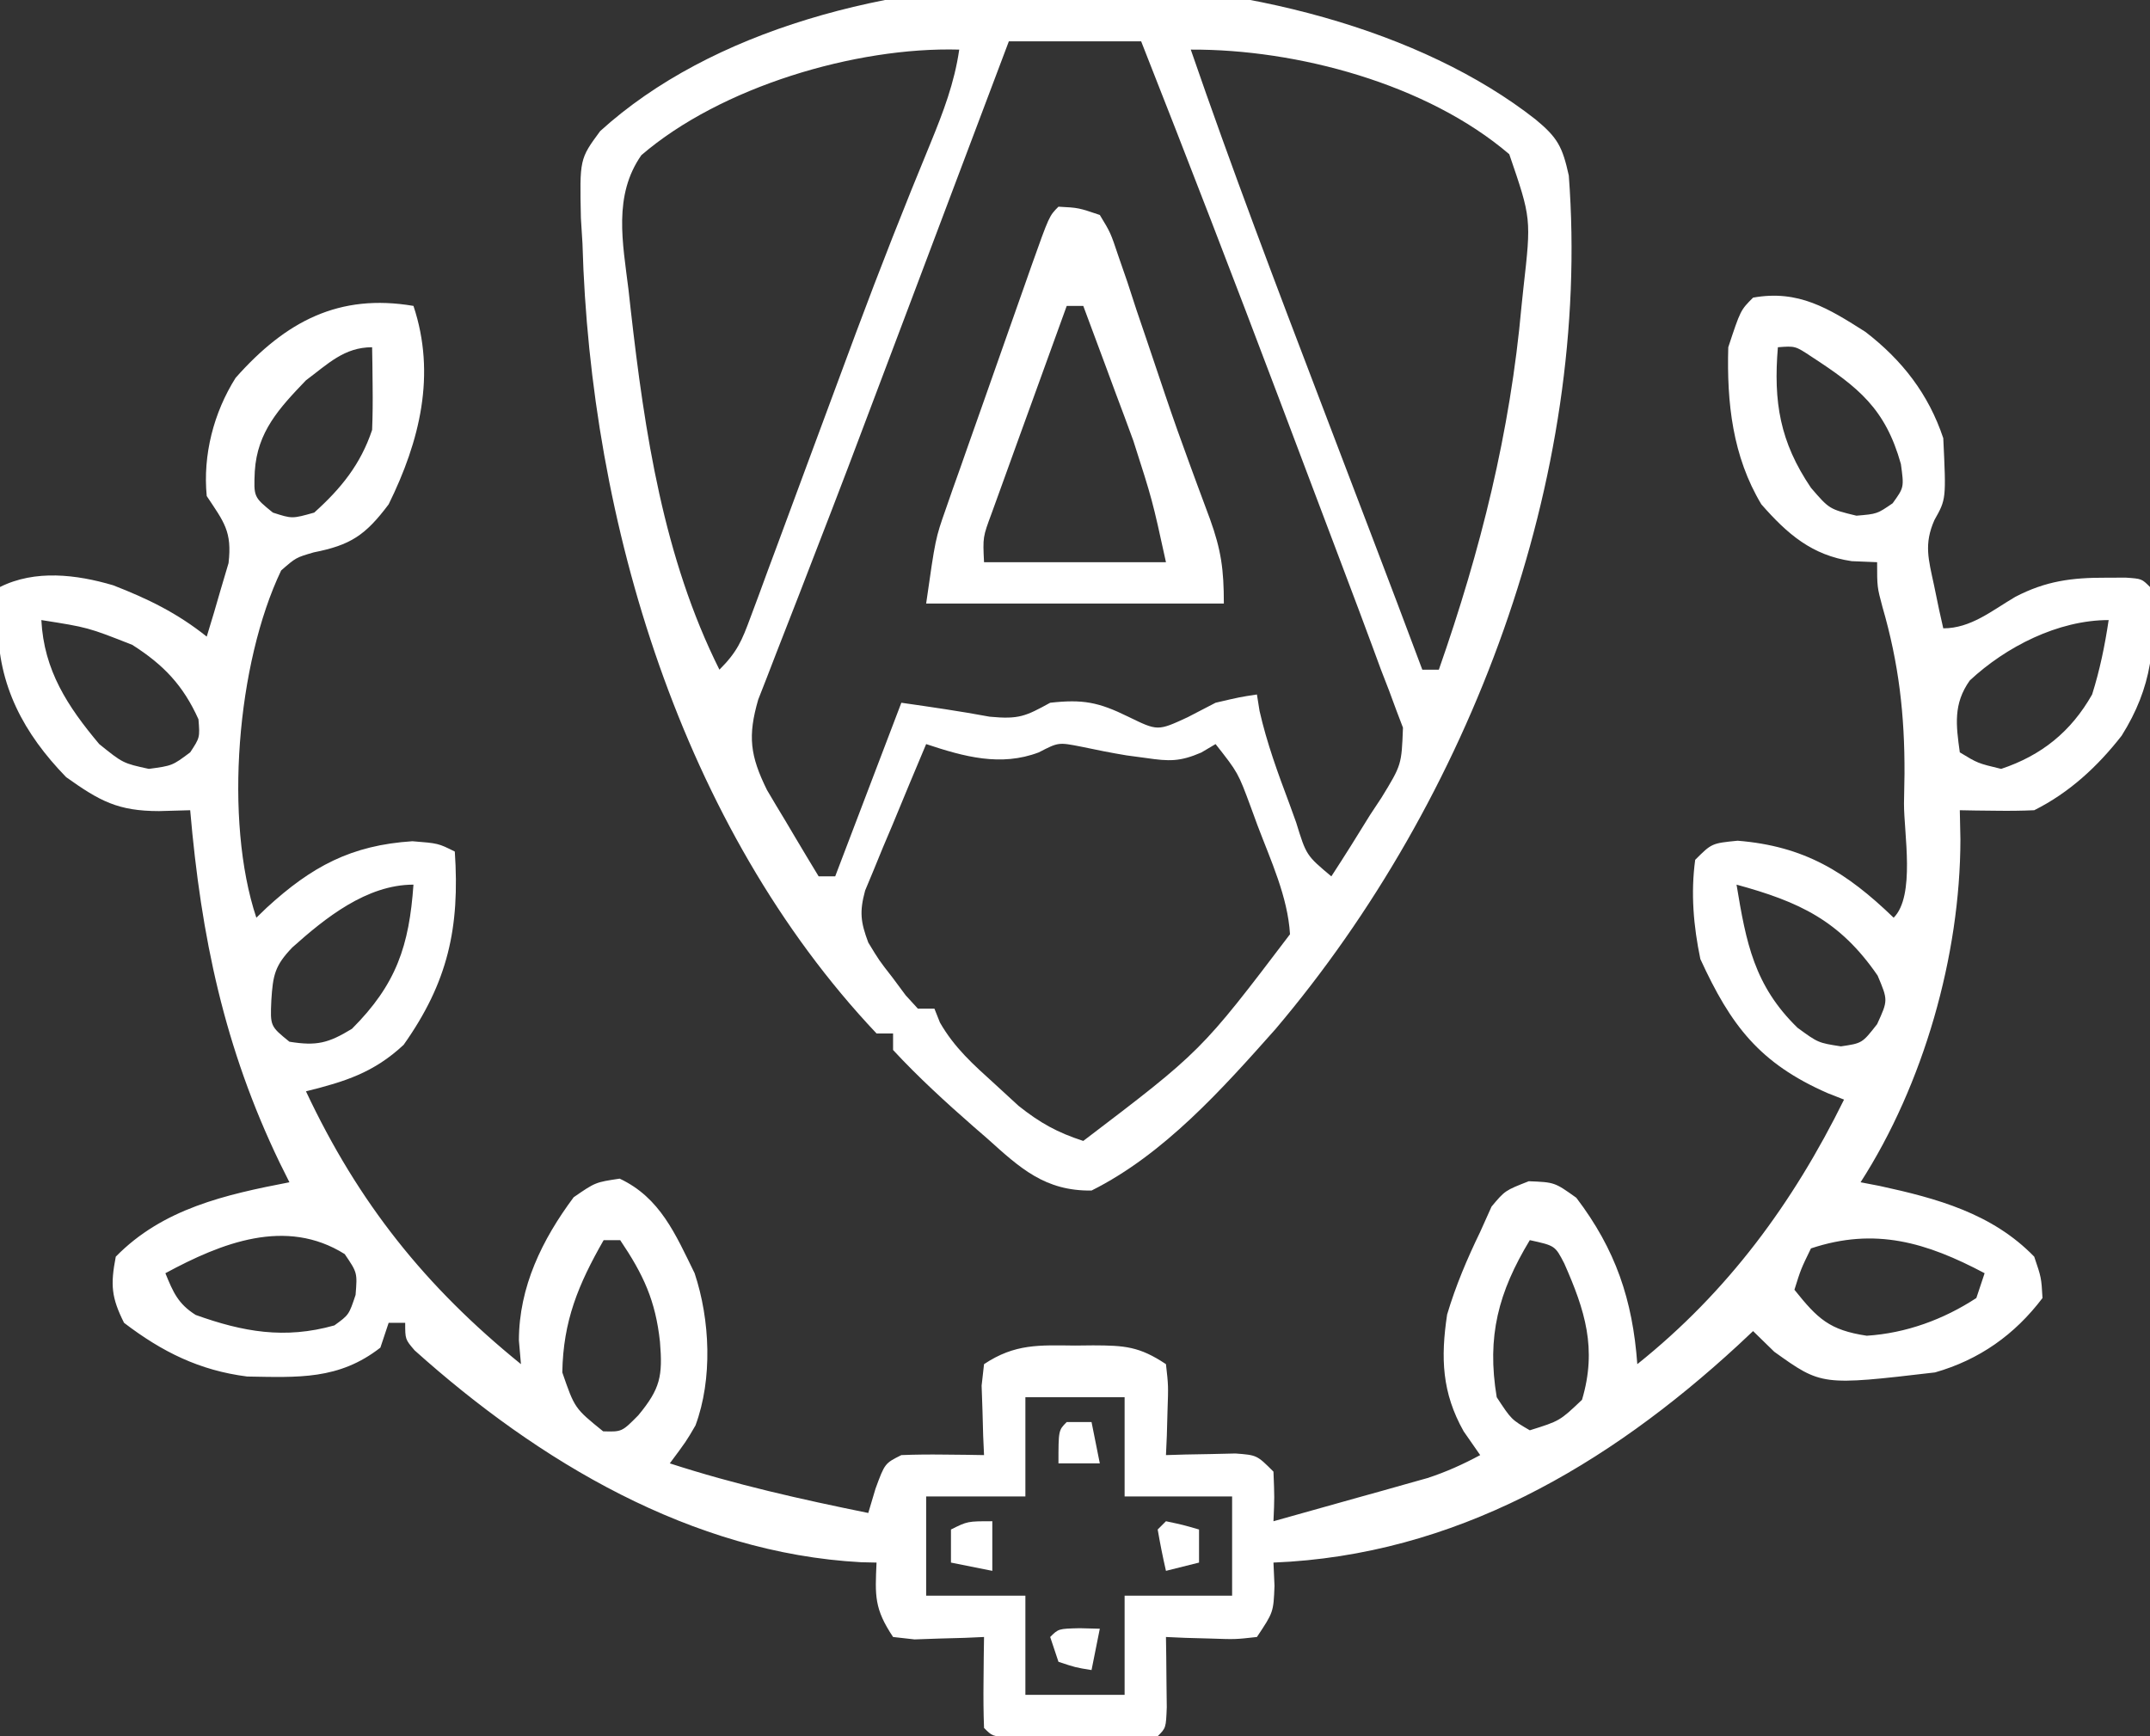 <?xml version="1.0" encoding="UTF-8"?>
<svg version="1.1" xmlns="http://www.w3.org/2000/svg" width="260" height="210">
<rect width="100%" height="100%" fill="#333333" stroke="none"/>
<path d="M0 0 C2.762 8.287 0.77 16.349 -3 24 C-5.826 27.768 -7.622 28.931 -12.062 29.812 C-14.215 30.441 -14.215 30.441 -16 32 C-21.357 43.207 -22.927 62.22 -19 74 C-18.587 73.602 -18.175 73.203 -17.75 72.793 C-12.32 67.812 -7.537 65.228 -0.125 64.75 C3 65 3 65 5 66 C5.62 75.219 4.168 81.806 -1.188 89.375 C-4.794 92.741 -8.281 93.828 -13 95 C-6.658 108.486 1.424 118.623 13 128 C12.918 127.051 12.835 126.103 12.75 125.125 C12.763 118.639 15.568 112.922 19.375 107.812 C22 106 22 106 24.938 105.562 C29.829 107.859 31.681 112.272 34 117 C35.878 122.634 36.189 129.797 34.105 135.41 C33 137.312 33 137.312 31 140 C38.89 142.563 46.875 144.349 55 146 C55.289 145.031 55.578 144.061 55.875 143.062 C57 140 57 140 59 139 C60.707 138.93 62.417 138.916 64.125 138.938 C65.035 138.947 65.945 138.956 66.883 138.965 C67.931 138.982 67.931 138.982 69 139 C68.965 138.229 68.93 137.458 68.895 136.664 C68.867 135.661 68.84 134.658 68.812 133.625 C68.778 132.627 68.743 131.63 68.707 130.602 C68.852 129.314 68.852 129.314 69 128 C72.737 125.509 75.679 125.704 80 125.75 C81.087 125.738 81.087 125.738 82.195 125.727 C85.994 125.741 87.768 125.846 91 128 C91.293 130.602 91.293 130.602 91.188 133.625 C91.147 135.129 91.147 135.129 91.105 136.664 C91.071 137.435 91.036 138.206 91 139 C91.771 138.977 92.542 138.954 93.336 138.93 C94.339 138.912 95.342 138.894 96.375 138.875 C97.373 138.852 98.37 138.829 99.398 138.805 C102 139 102 139 104 141 C104.125 144.125 104.125 144.125 104 147 C107.419 146.048 110.834 145.087 114.25 144.125 C115.218 143.856 116.186 143.586 117.184 143.309 C118.118 143.044 119.053 142.78 120.016 142.508 C120.874 142.267 121.733 142.026 122.618 141.778 C124.887 141.037 126.9 140.127 129 139 C128.34 138.051 127.68 137.102 127 136.125 C124.37 131.456 124.212 127.241 125 122 C126.042 118.504 127.412 115.28 129 112 C129.454 110.989 129.907 109.979 130.375 108.938 C132 107 132 107 134.875 105.875 C138 106 138 106 140.625 107.875 C145.376 114.127 147.434 120.218 148 128 C158.948 119.247 166.822 108.532 173 96 C172.348 95.743 171.695 95.487 171.023 95.223 C162.782 91.612 159.31 87.039 155.625 79 C154.796 75.022 154.45 71.043 155 67 C157 65 157 65 160.125 64.688 C168.182 65.337 173.251 68.449 179 74 C181.646 71.354 180.235 63.74 180.25 60.188 C180.271 59.005 180.291 57.822 180.312 56.604 C180.344 49.496 179.632 43.252 177.647 36.419 C177 34 177 34 177 31 C175.989 30.959 174.979 30.918 173.938 30.875 C169.111 30.17 166.154 27.595 163 24 C159.522 18.204 158.808 11.717 159 5 C160.478 0.522 160.478 0.522 162 -1 C167.484 -1.984 171.107 0.298 175.59 3.145 C180.04 6.57 183.223 10.67 185 16 C185.351 23.376 185.351 23.376 183.934 25.895 C182.641 28.81 183.214 30.667 183.875 33.75 C184.079 34.735 184.282 35.72 184.492 36.734 C184.66 37.482 184.827 38.23 185 39 C188.342 39 190.882 36.852 193.711 35.191 C197.408 33.267 200.548 32.861 204.688 32.875 C205.475 32.872 206.263 32.87 207.074 32.867 C209 33 209 33 210 34 C210.851 40.809 210.238 46.151 206.57 51.988 C203.664 55.712 200.241 58.879 196 61 C194.46 61.07 192.917 61.085 191.375 61.062 C190.149 61.049 190.149 61.049 188.898 61.035 C188.272 61.024 187.645 61.012 187 61 C187.024 62.163 187.049 63.325 187.074 64.523 C187.059 78.609 182.604 94.172 175 106 C175.762 106.147 176.524 106.294 177.309 106.445 C184.236 107.95 190.922 109.765 196 115 C196.859 117.535 196.859 117.535 197 120 C193.637 124.448 189.343 127.476 184 129 C170.292 130.604 170.292 130.604 164.562 126.5 C163.717 125.675 162.871 124.85 162 124 C161.091 124.853 161.091 124.853 160.164 125.723 C144.378 140.27 125.906 151.122 104 152 C104.041 152.928 104.082 153.856 104.125 154.812 C104 158 104 158 102 161 C99.398 161.293 99.398 161.293 96.375 161.188 C95.372 161.16 94.369 161.133 93.336 161.105 C92.565 161.071 91.794 161.036 91 161 C91.012 161.782 91.023 162.565 91.035 163.371 C91.044 164.383 91.053 165.395 91.062 166.438 C91.074 167.447 91.086 168.456 91.098 169.496 C91 172 91 172 90 173 C88.523 173.099 87.042 173.131 85.562 173.133 C84.221 173.135 84.221 173.135 82.852 173.137 C81.911 173.133 80.97 173.129 80 173.125 C79.059 173.129 78.118 173.133 77.148 173.137 C76.254 173.135 75.359 173.134 74.438 173.133 C73.611 173.132 72.785 173.131 71.934 173.129 C70 173 70 173 69 172 C68.928 170.147 68.916 168.292 68.938 166.438 C68.947 165.426 68.956 164.414 68.965 163.371 C68.976 162.589 68.988 161.806 69 161 C68.229 161.035 67.458 161.07 66.664 161.105 C65.16 161.146 65.16 161.146 63.625 161.188 C62.627 161.222 61.63 161.257 60.602 161.293 C59.314 161.148 59.314 161.148 58 161 C55.71 157.565 55.822 156.015 56 152 C55.38 151.986 54.76 151.972 54.121 151.957 C33.639 150.854 15.088 139.741 0.141 126.332 C-1 125 -1 125 -1 123 C-1.66 123 -2.32 123 -3 123 C-3.495 124.485 -3.495 124.485 -4 126 C-9.027 129.923 -13.963 129.599 -20.109 129.496 C-25.885 128.76 -30.392 126.515 -35 123 C-36.534 119.933 -36.656 118.409 -36 115 C-30.312 109.186 -22.731 107.491 -15 106 C-15.387 105.224 -15.773 104.448 -16.172 103.648 C-22.88 89.735 -25.683 76.288 -27 61 C-28.243 61.035 -29.485 61.07 -30.766 61.105 C-35.743 61.1 -37.93 59.896 -42 57 C-47.131 51.722 -50.25 45.896 -50.25 38.5 C-50.187 36.999 -50.111 35.498 -50 34 C-45.755 31.877 -40.765 32.479 -36.324 33.789 C-32.093 35.431 -28.561 37.156 -25 40 C-24.413 38.112 -23.856 36.214 -23.312 34.312 C-22.999 33.257 -22.686 32.201 -22.363 31.113 C-21.915 27.275 -22.915 26.143 -25 23 C-25.482 18.041 -24.163 12.913 -21.508 8.703 C-15.429 1.837 -8.984 -1.526 0 0 Z M-13 9 C-16.229 12.366 -18.889 15.22 -19.188 20 C-19.325 23.116 -19.325 23.116 -17 25 C-14.675 25.753 -14.675 25.753 -12 25 C-8.753 22.081 -6.384 19.152 -5 15 C-4.932 13.272 -4.915 11.542 -4.938 9.812 C-4.947 8.911 -4.956 8.01 -4.965 7.082 C-4.976 6.395 -4.988 5.708 -5 5 C-8.382 5 -10.348 7.024 -13 9 Z M165 5 C164.449 11.616 165.24 16.442 169 22 C171.225 24.583 171.225 24.583 174.5 25.375 C176.999 25.163 176.999 25.163 178.875 23.875 C180.263 21.953 180.263 21.953 179.875 19.125 C177.997 12.419 174.743 9.842 169.059 6.137 C167.1 4.839 167.1 4.839 165 5 Z M-45 38 C-44.688 44.087 -41.826 48.444 -38 53 C-35.129 55.316 -35.129 55.316 -32 56 C-29.159 55.614 -29.159 55.614 -27 54 C-25.824 52.213 -25.824 52.213 -26 50 C-27.852 45.885 -30.216 43.415 -34 41 C-39.369 38.885 -39.369 38.885 -45 38 Z M188.207 45.305 C186.198 48.126 186.538 50.698 187 54 C189.169 55.32 189.169 55.32 192 56 C196.891 54.37 200.459 51.487 203 47 C203.936 44.031 204.542 41.076 205 38 C198.877 38 192.569 41.239 188.207 45.305 Z M160 70 C161.157 77.012 162.131 82.207 167.375 87.312 C169.868 89.133 169.868 89.133 172.625 89.562 C175.194 89.184 175.194 89.184 177 86.875 C178.323 83.989 178.323 83.989 177.062 81 C172.484 74.34 167.586 72.073 160 70 Z M-14.652 77.598 C-16.754 79.785 -16.995 80.921 -17.188 84 C-17.325 87.116 -17.325 87.116 -15 89 C-11.713 89.533 -10.299 89.182 -7.438 87.438 C-2.058 82.058 -0.518 77.376 0 70 C-5.661 70 -10.685 74.046 -14.652 77.598 Z M-30 117 C-29.061 119.296 -28.467 120.706 -26.336 122.047 C-20.61 124.1 -15.571 125.007 -9.562 123.312 C-7.803 122.037 -7.803 122.037 -7 119.625 C-6.784 116.937 -6.784 116.937 -8.312 114.688 C-15.417 110.227 -23.207 113.325 -30 117 Z M23 113 C19.937 118.356 18.1 122.777 18 129 C19.496 133.338 19.496 133.338 22.938 136.125 C25.207 136.191 25.207 136.191 27.188 134.188 C29.868 130.952 30.147 129.43 29.812 125.312 C29.274 120.297 27.8 117.155 25 113 C24.34 113 23.68 113 23 113 Z M135 113 C131.204 119.288 129.771 124.636 131 132 C132.771 134.701 132.771 134.701 135 136 C138.624 134.866 138.624 134.866 141.312 132.312 C143.152 126.126 141.677 121.491 139.168 115.82 C138.057 113.67 138.057 113.67 135 113 Z M169 114 C167.781 116.504 167.781 116.504 167 119 C169.807 122.509 171.233 123.885 175.75 124.562 C180.497 124.255 185.024 122.601 189 120 C189.33 119.01 189.66 118.02 190 117 C182.97 113.277 176.761 111.413 169 114 Z M74 132 C74 135.96 74 139.92 74 144 C70.04 144 66.08 144 62 144 C62 147.96 62 151.92 62 156 C65.96 156 69.92 156 74 156 C74 159.96 74 163.92 74 168 C77.96 168 81.92 168 86 168 C86 164.04 86 160.08 86 156 C90.29 156 94.58 156 99 156 C99 152.04 99 148.08 99 144 C94.71 144 90.42 144 86 144 C86 140.04 86 136.08 86 132 C82.04 132 78.08 132 74 132 Z " fill="#ffffff" transform="translate(50,37)"/>
<path d="M0 0 C2.692 2.224 3.259 3.32 4.027 6.793 C6.798 43.425 -7.932 82.296 -31.445 110.039 C-37.862 117.261 -44.937 125.194 -53.688 129.562 C-59.295 129.637 -62.301 126.875 -66.25 123.312 C-66.801 122.834 -67.352 122.356 -67.92 121.863 C-71.308 118.897 -74.627 115.869 -77.688 112.562 C-77.688 111.903 -77.688 111.243 -77.688 110.562 C-78.347 110.562 -79.007 110.562 -79.688 110.562 C-103.285 85.577 -114.316 48.65 -115.25 15 C-115.313 13.998 -115.375 12.996 -115.439 11.963 C-115.595 4.794 -115.595 4.794 -113.108 1.419 C-86.371 -22.873 -27.627 -21.665 0 0 Z M-63.688 -9.438 C-64.236 -7.984 -64.784 -6.53 -65.349 -5.032 C-66.98 -0.708 -68.612 3.617 -70.243 7.941 C-72.084 12.82 -73.923 17.699 -75.761 22.578 C-83.604 43.39 -83.604 43.39 -87.465 53.363 C-87.986 54.715 -88.507 56.066 -89.028 57.417 C-89.942 59.78 -90.862 62.141 -91.79 64.499 C-92.184 65.52 -92.578 66.541 -92.984 67.594 C-93.318 68.445 -93.651 69.297 -93.995 70.174 C-95.277 74.596 -94.983 76.964 -92.938 81.113 C-92.198 82.374 -91.448 83.627 -90.688 84.875 C-90.115 85.843 -90.115 85.843 -89.531 86.83 C-88.593 88.413 -87.642 89.989 -86.688 91.562 C-86.028 91.562 -85.368 91.562 -84.688 91.562 C-82.047 84.632 -79.407 77.703 -76.688 70.562 C-73.117 71.073 -69.546 71.589 -66 72.25 C-62.458 72.584 -61.664 72.195 -58.688 70.562 C-54.744 70.124 -52.857 70.479 -49.25 72.25 C-45.686 73.99 -45.686 73.99 -42.062 72.312 C-40.392 71.446 -40.392 71.446 -38.688 70.562 C-35.75 69.875 -35.75 69.875 -33.688 69.562 C-33.531 70.545 -33.531 70.545 -33.371 71.547 C-32.489 75.44 -31.15 79.08 -29.75 82.812 C-29.485 83.545 -29.22 84.277 -28.947 85.031 C-27.718 89.021 -27.718 89.021 -24.688 91.562 C-23.085 89.102 -21.534 86.628 -20 84.125 C-19.318 83.093 -19.318 83.093 -18.623 82.041 C-16.197 78.073 -16.197 78.073 -16.027 73.576 C-16.286 72.897 -16.544 72.218 -16.811 71.518 C-17.102 70.731 -17.393 69.944 -17.692 69.132 C-18.185 67.86 -18.185 67.86 -18.688 66.562 C-19.014 65.676 -19.34 64.789 -19.677 63.876 C-20.781 60.877 -21.908 57.887 -23.039 54.898 C-23.457 53.789 -23.876 52.68 -24.307 51.538 C-25.192 49.192 -26.078 46.847 -26.964 44.503 C-28.29 40.998 -29.612 37.491 -30.934 33.984 C-36.412 19.468 -41.997 4.997 -47.688 -9.438 C-52.968 -9.438 -58.248 -9.438 -63.688 -9.438 Z M-108.129 4.332 C-111.546 9.222 -110.381 14.936 -109.688 20.562 C-109.599 21.366 -109.51 22.17 -109.418 22.998 C-107.726 37.898 -105.452 53.033 -98.688 66.562 C-96.538 64.413 -95.976 63.064 -94.935 60.247 C-94.601 59.35 -94.266 58.454 -93.922 57.531 C-93.563 56.554 -93.205 55.577 -92.836 54.57 C-92.458 53.555 -92.08 52.54 -91.691 51.494 C-90.477 48.227 -89.269 44.958 -88.062 41.688 C-86.49 37.439 -84.914 33.192 -83.336 28.945 C-82.949 27.903 -82.563 26.862 -82.165 25.788 C-79.292 18.081 -76.285 10.436 -73.143 2.835 C-71.613 -0.907 -70.271 -4.407 -69.688 -8.438 C-82.216 -8.788 -98.538 -3.921 -108.129 4.332 Z M-41.688 -8.438 C-36.758 5.865 -31.396 19.994 -26 34.125 C-24.716 37.495 -23.432 40.865 -22.148 44.235 C-21.356 46.313 -20.563 48.391 -19.77 50.469 C-17.726 55.827 -15.695 61.19 -13.688 66.562 C-13.027 66.562 -12.367 66.562 -11.688 66.562 C-6.629 52.107 -3.061 37.854 -1.688 22.562 C-1.613 21.85 -1.538 21.138 -1.461 20.404 C-0.508 11.985 -0.508 11.985 -3.172 4.215 C-13.125 -4.297 -28.86 -8.501 -41.688 -8.438 Z M-73.688 75.562 C-75.06 78.805 -76.407 82.058 -77.75 85.312 C-78.335 86.693 -78.335 86.693 -78.932 88.102 C-79.296 88.991 -79.66 89.88 -80.035 90.797 C-80.376 91.614 -80.716 92.431 -81.067 93.272 C-81.766 95.85 -81.614 97.087 -80.688 99.562 C-79.368 101.741 -79.368 101.741 -77.75 103.812 C-76.963 104.872 -76.963 104.872 -76.16 105.953 C-75.674 106.484 -75.188 107.015 -74.688 107.562 C-74.028 107.562 -73.368 107.562 -72.688 107.562 C-72.357 108.394 -72.357 108.394 -72.02 109.242 C-70.254 112.317 -67.999 114.309 -65.375 116.688 C-64.43 117.556 -63.485 118.425 -62.512 119.32 C-59.906 121.389 -57.826 122.545 -54.688 123.562 C-40.421 112.708 -40.421 112.708 -29.688 98.562 C-29.954 94.026 -32.029 89.605 -33.625 85.375 C-33.89 84.651 -34.155 83.927 -34.428 83.182 C-35.97 79.016 -35.97 79.016 -38.688 75.562 C-39.257 75.899 -39.827 76.235 -40.414 76.582 C-43.003 77.699 -44.303 77.652 -47.062 77.25 C-47.849 77.144 -48.635 77.039 -49.445 76.93 C-51.285 76.628 -53.114 76.261 -54.938 75.875 C-57.689 75.335 -57.689 75.335 -60.062 76.562 C-64.653 78.311 -69.091 77.095 -73.688 75.562 Z " fill="#ffffff" transform="translate(185.688,14.438)"/>
<path d="M0 0 C2.422 0.127 2.422 0.127 5 1 C6.299 3.139 6.299 3.139 7.246 5.969 C7.786 7.527 7.786 7.527 8.336 9.116 C8.7 10.233 9.063 11.35 9.438 12.5 C9.822 13.63 10.207 14.759 10.603 15.923 C11.381 18.206 12.151 20.491 12.913 22.779 C13.873 25.625 14.875 28.448 15.914 31.266 C16.196 32.033 16.478 32.801 16.768 33.592 C17.283 34.99 17.801 36.388 18.324 37.783 C19.676 41.538 20 43.875 20 48 C8.12 48 -3.76 48 -16 48 C-14.875 40.124 -14.875 40.124 -13.617 36.549 C-13.34 35.752 -13.063 34.955 -12.778 34.134 C-12.48 33.298 -12.182 32.463 -11.875 31.602 C-11.568 30.726 -11.261 29.85 -10.945 28.948 C-10.299 27.11 -9.65 25.273 -8.998 23.437 C-7.997 20.615 -7.005 17.791 -6.016 14.965 C-5.386 13.177 -4.756 11.389 -4.125 9.602 C-3.827 8.754 -3.529 7.906 -3.222 7.032 C-1.116 1.116 -1.116 1.116 0 0 Z M1 12 C-0.43 15.931 -1.854 19.863 -3.272 23.798 C-3.756 25.136 -4.241 26.474 -4.728 27.811 C-5.427 29.733 -6.12 31.657 -6.812 33.582 C-7.231 34.739 -7.65 35.897 -8.082 37.089 C-9.15 39.968 -9.15 39.968 -9 43 C-1.74 43 5.52 43 13 43 C11.355 35.476 11.355 35.476 9.055 28.309 C8.7 27.345 8.346 26.381 7.98 25.389 C7.616 24.415 7.251 23.441 6.875 22.438 C6.316 20.924 6.316 20.924 5.746 19.381 C4.836 16.919 3.92 14.458 3 12 C2.34 12 1.68 12 1 12 Z " fill="#ffffff" transform="translate(128,25)"/>
<path d="M0 0 C0 1.98 0 3.96 0 6 C-1.65 5.67 -3.3 5.34 -5 5 C-5 3.68 -5 2.36 -5 1 C-3 0 -3 0 0 0 Z " fill="#ffffff" transform="translate(120,184)"/>
<path d="M0 0 C2.062 0.438 2.062 0.438 4 1 C4 2.32 4 3.64 4 5 C2.68 5.33 1.36 5.66 0 6 C-0.382 4.344 -0.714 2.675 -1 1 C-0.67 0.67 -0.34 0.34 0 0 Z " fill="#ffffff" transform="translate(141,184)"/>
<path d="M0 0 C0.99 0 1.98 0 3 0 C3.33 1.65 3.66 3.3 4 5 C2.35 5 0.7 5 -1 5 C-1 1 -1 1 0 0 Z " fill="#ffffff" transform="translate(129,172)"/>
<path d="M0 0 C1.207 0.031 1.207 0.031 2.438 0.062 C2.107 1.712 1.778 3.362 1.438 5.062 C-0.5 4.75 -0.5 4.75 -2.562 4.062 C-2.893 3.072 -3.223 2.083 -3.562 1.062 C-2.562 0.062 -2.562 0.062 0 0 Z " fill="#ffffff" transform="translate(130.562,196.938)"/>
</svg>
